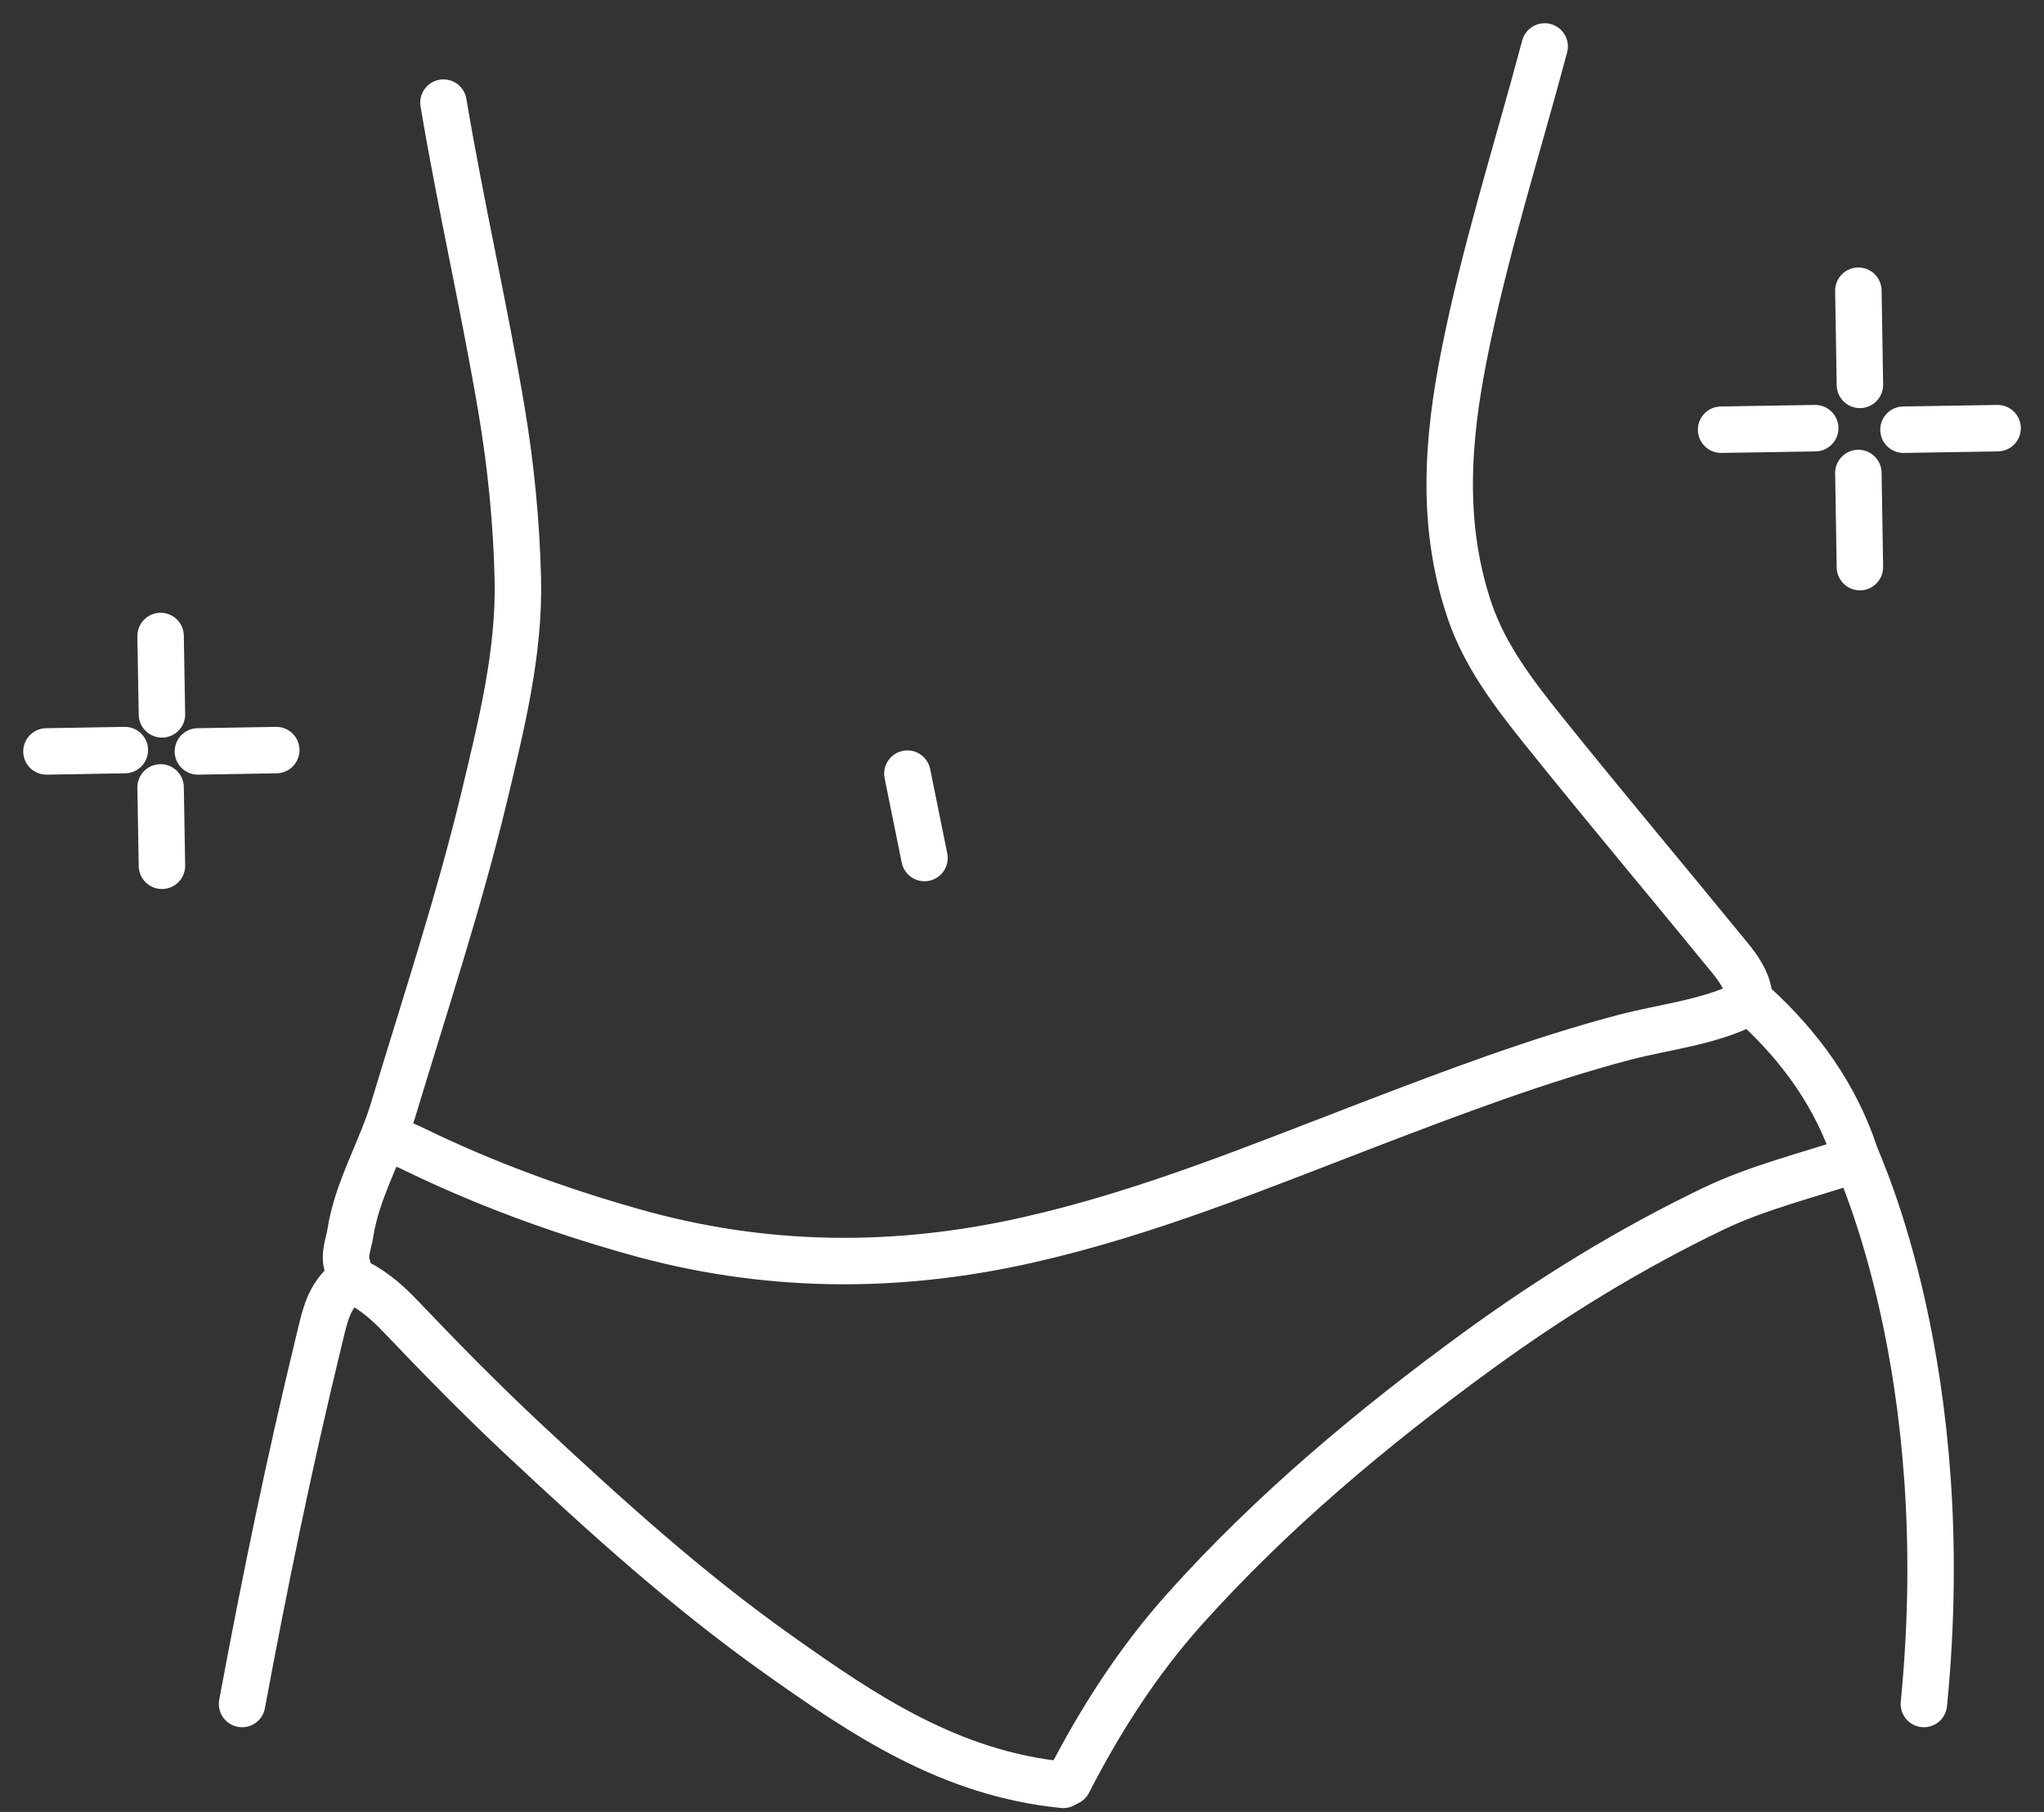<svg width="44" height="39" viewBox="0 0 44 39" fill="none" xmlns="http://www.w3.org/2000/svg">
<rect x="0" y="0" width="44" height="39" fill="#333333" stroke="none"/>
<path d="M9.546 2.209C9.918 4.422 10.425 6.62 10.798 8.833C10.999 10.028 11.118 11.247 11.147 12.456C11.185 14.062 10.788 15.624 10.415 17.187C9.871 19.443 9.139 21.646 8.47 23.869C8.198 24.772 7.687 25.604 7.543 26.535C7.505 26.784 7.39 27.009 7.486 27.276C7.534 27.415 7.481 27.553 7.338 27.706C7.027 28.036 6.96 28.485 6.855 28.901C6.229 31.477 5.694 34.072 5.211 36.677" stroke="white" stroke-linecap="round" stroke-linejoin="round"/>
<path d="M37.585 21.603C36.768 22.01 35.836 22.1 34.956 22.33C33.097 22.822 31.314 23.501 29.537 24.179C27.104 25.111 24.695 26.11 22.124 26.689C19.276 27.334 16.442 27.31 13.607 26.502C11.987 26.043 10.434 25.474 8.948 24.753C8.78 24.672 8.618 24.586 8.422 24.595" stroke="white" stroke-linecap="round" stroke-linejoin="round"/>
<path d="M33.251 1C32.663 3.208 31.965 5.387 31.521 7.624C31.153 9.469 31.014 11.309 31.635 13.144C31.96 14.105 32.577 14.917 33.217 15.715C34.536 17.359 35.898 18.975 37.232 20.609C37.423 20.843 37.6 21.092 37.648 21.393C37.662 21.474 37.657 21.527 37.753 21.613C38.766 22.535 39.521 23.596 39.937 24.858C40.014 25.092 42.121 29.523 41.414 36.677" stroke="white" stroke-linecap="round" stroke-linejoin="round"/>
<path d="M39.917 24.963C38.899 25.302 37.847 25.556 36.886 26.015C35.085 26.88 33.403 27.917 31.82 29.069C29.526 30.741 27.371 32.548 25.507 34.627C24.48 35.774 23.681 37.031 22.998 38.359" stroke="white" stroke-linecap="round" stroke-linejoin="round"/>
<path d="M22.889 38.417C20.462 38.178 18.598 36.921 16.772 35.626C14.798 34.23 13.03 32.624 11.29 30.999C10.363 30.134 9.479 29.231 8.609 28.318C8.298 27.993 7.973 27.721 7.553 27.534" stroke="white" stroke-linecap="round" stroke-linejoin="round"/>
<path d="M19.901 18.468L19.533 16.652" stroke="white" stroke-linecap="round" stroke-linejoin="round"/>
<path d="M39.075 9.216C38.401 9.225 37.723 9.24 37.049 9.249" stroke="white" stroke-linecap="round" stroke-linejoin="round"/>
<path d="M43.001 9.216C42.327 9.225 41.648 9.24 40.975 9.249" stroke="white" stroke-linecap="round" stroke-linejoin="round"/>
<path d="M40.004 10.181C40.014 10.855 40.028 11.534 40.037 12.207" stroke="white" stroke-linecap="round" stroke-linejoin="round"/>
<path d="M40.004 6.257C40.014 6.931 40.028 7.61 40.037 8.284" stroke="white" stroke-linecap="round" stroke-linejoin="round"/>
<path d="M2.687 16.145C2.123 16.155 1.564 16.165 1 16.174" stroke="white" stroke-linecap="round" stroke-linejoin="round"/>
<path d="M5.947 16.145C5.383 16.155 4.824 16.165 4.26 16.174" stroke="white" stroke-linecap="round" stroke-linejoin="round"/>
<path d="M3.457 16.948C3.467 17.512 3.476 18.072 3.486 18.635" stroke="white" stroke-linecap="round" stroke-linejoin="round"/>
<path d="M3.457 13.689C3.467 14.253 3.476 14.812 3.486 15.376" stroke="white" stroke-linecap="round" stroke-linejoin="round"/>
</svg>
